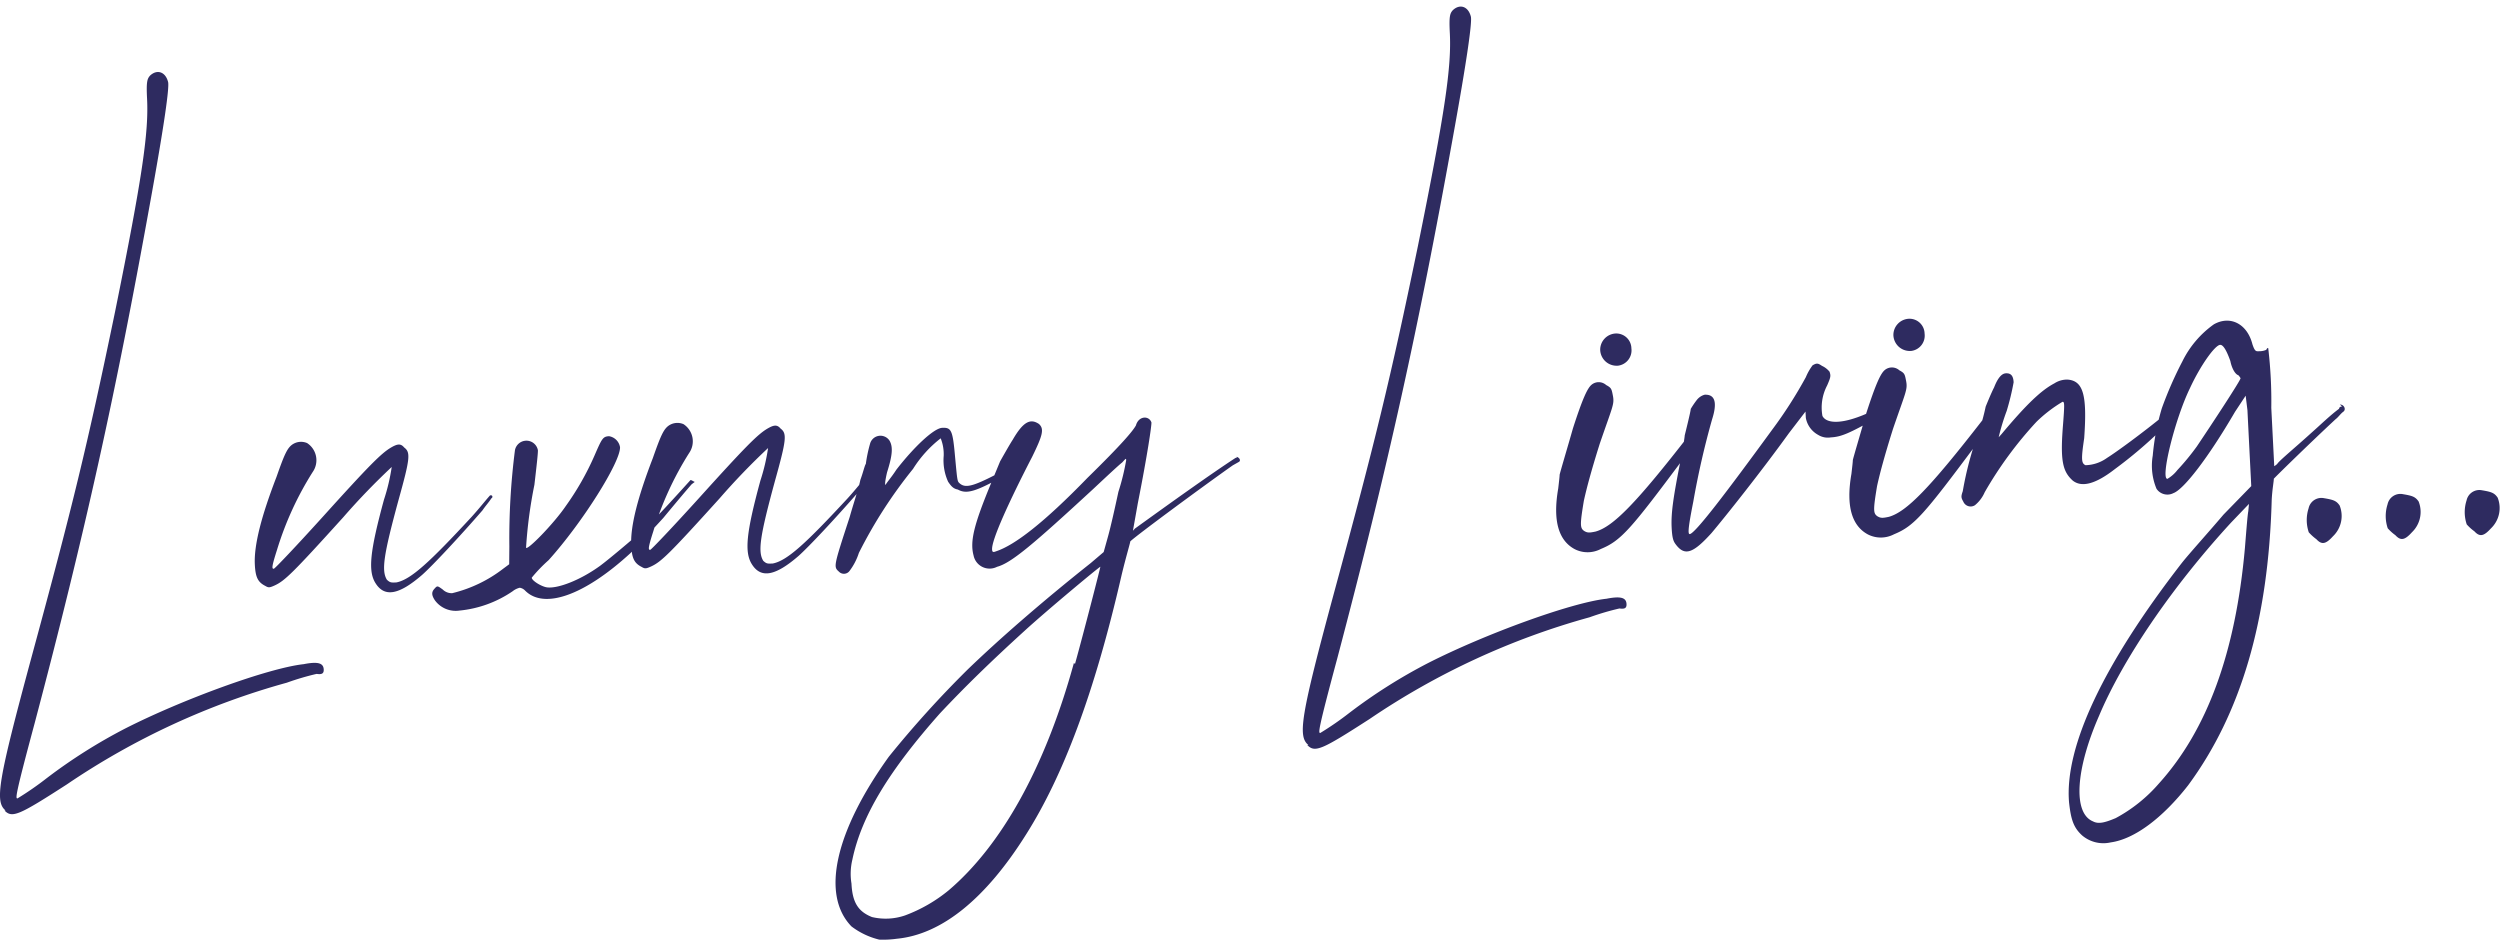<?xml version="1.0" encoding="UTF-8"?> <svg xmlns="http://www.w3.org/2000/svg" width="239.434" height="90" viewBox="0 0 239.434 90"><g id="Group_631" data-name="Group 631" transform="translate(-53 -507)"><rect id="Rectangle_152" data-name="Rectangle 152" width="239" height="90" transform="translate(53 507)" opacity="0"></rect><g id="Group_64" data-name="Group 64" transform="translate(53 507.635)"><path id="Path_109" data-name="Path 109" d="M.153,26.977c.737.762,1.419.428,5.964-2.5a71.221,71.221,0,0,1,21.074-9.745,25.142,25.142,0,0,1,2.854-.842c.5.076.7-.035.677-.431-.031-.6-.539-.773-1.922-.5-3.376.369-11.611,3.379-17.063,6.148a51.254,51.254,0,0,0-7.547,4.772,29.628,29.628,0,0,1-2.8,1.938c-.2.011-.214-.287,1.638-7.17C7.9.233,10.82-13.093,14.022-30.827c1.487-8.161,1.92-11.477,1.795-11.97-.248-.987-1.06-1.244-1.727-.613-.283.314-.368.617-.287,2.21.16,3.188-.428,7.41-3.068,20.421C8.08-7.962,6.675-2.2,2.714,12.373c-3.2,11.841-3.5,13.753-2.461,14.6Zm46.8-30.2h0l-.3.015c-.473.523-.94,1.145-1.792,2.087-3.977,4.293-5.788,5.979-7.175,6.251-.5.024-.6.029-.911-.254-.543-.871-.32-2.38,1.113-7.644,1.1-3.948,1.17-4.551.546-5.02-.319-.383-.617-.368-1.2-.038-.972.548-2.112,1.7-6.649,6.724-2.46,2.718-4.544,4.919-4.644,4.924-.2.011-.21-.188.308-1.811a30.642,30.642,0,0,1,3.419-7.459,1.962,1.962,0,0,0-.539-2.769,1.475,1.475,0,0,0-1.294.066c-.582.328-.851.94-1.636,3.177-1.414,3.665-2.17,6.5-2.075,8.391.06,1.2.283,1.682,1,2.046.309.185.409.178.9-.044.976-.45,1.736-1.187,6.56-6.52a65.681,65.681,0,0,1,4.65-4.826A18.741,18.741,0,0,1,36.494-2.8C35.146,2.16,34.942,4.068,35.7,5.228c.867,1.353,2.248,1.083,4.451-.824.957-.847,3.514-3.571,5.778-6.18.278-.414.657-.831.842-1.14.194-.109.085-.3-.015-.3ZM65.849-4.673C64.336-3,62.349-.8,61.393.043c-1.339,1.165-3.348,2.863-4.216,3.506-1.927,1.394-4.082,2.2-5.089,2.052-.5-.074-1.428-.627-1.444-.925A14.643,14.643,0,0,1,52.257,3C55.473-.559,59.172-6.434,59.1-7.829a1.276,1.276,0,0,0-1.05-1.045c-.6.029-.688.234-1.4,1.866a26.569,26.569,0,0,1-2.752,4.831C52.779-.525,50.216,2.1,50.1,1.806a43.913,43.913,0,0,1,.8-6.027c.21-1.807.348-3.014.335-3.311a1.118,1.118,0,0,0-2.2.011A66.814,66.814,0,0,0,48.5,1.69l-.015,1.7-.577.428a13,13,0,0,1-4.875,2.341,1.217,1.217,0,0,1-.916-.353c-.517-.374-.517-.374-.8-.06s-.268.613.055,1.1a2.468,2.468,0,0,0,2.344.981,10.891,10.891,0,0,0,5.1-1.853,1.735,1.735,0,0,1,.682-.335.912.912,0,0,1,.513.274c1.789,1.807,5.617.516,10.1-3.6.568-.627,1.992-2.1,3.126-3.351C64.366-2.4,65.591-3.861,65.97-4.28l.287-.214c-.2-.089-.308-.185-.408-.178M83-5.035h0l-.3.015c-.473.523-.94,1.145-1.792,2.087-3.977,4.293-5.788,5.979-7.175,6.25-.5.026-.6.031-.911-.253-.542-.871-.319-2.381,1.115-7.644,1.1-3.948,1.168-4.551.546-5.02-.319-.383-.617-.368-1.2-.038-.97.548-2.11,1.7-6.649,6.724C64.175-.2,62.091,2,61.989,2.01c-.2.011-.21-.188.309-1.811a30.642,30.642,0,0,1,3.419-7.459,1.962,1.962,0,0,0-.539-2.769,1.48,1.48,0,0,0-1.294.065c-.582.33-.851.942-1.638,3.177C60.834-3.123,60.078-.29,60.173,1.6c.06,1.2.283,1.684,1,2.047.309.183.408.178.9-.044.976-.45,1.738-1.187,6.562-6.52A65.263,65.263,0,0,1,73.28-7.741a19.025,19.025,0,0,1-.74,3.132c-1.348,4.959-1.552,6.867-.794,8.026.867,1.355,2.248,1.085,4.449-.822.957-.847,3.516-3.571,5.78-6.18.278-.414.657-.831.842-1.14.194-.109.085-.3-.015-.3ZM97.115-6.242l-.2.009a4.477,4.477,0,0,1-.677.434c-3.109,1.653-3.993,2-4.621,1.43-.21-.191-.21-.191-.423-2.475-.229-2.583-.345-2.879-1.241-2.832-.8.04-2.7,1.832-4.39,4.013-.464.723-.936,1.244-1.027,1.45-.1,0-.024-.5.14-1.205.517-1.624.577-2.424.248-3.008a1.032,1.032,0,0,0-1.883.294,13.672,13.672,0,0,0-.4,1.918c-.1.1-.259.813-.523,1.524-.158.806-.682,2.33-1.019,3.545-1.558,4.77-1.558,4.77-1.034,5.243a.665.665,0,0,0,1-.048,5.735,5.735,0,0,0,.909-1.743,44.646,44.646,0,0,1,5.19-8.052,11.322,11.322,0,0,1,2.648-2.927,4.123,4.123,0,0,1,.287,1.682,4.947,4.947,0,0,0,.423,2.475c.325.483.532.673.936.751.822.459,1.709.214,4.427-1.321.577-.428.867-.642,1.165-.657.089-.2.178-.408.074-.5M118.157-6.8h0l-.1,0c-2.321,1.514-6.08,4.2-9.644,6.773l-.191.21.466-2.618c.957-4.841,1.324-7.454,1.308-7.753-.234-.686-1.23-.637-1.483.274-.274.513-1.308,1.763-4.64,5.026C99.7-.585,96.908,1.552,95.141,2.14c-.294.115-.393.12-.408-.178-.044-.9,1.572-4.472,3.847-8.879,1-2.047,1.165-2.655.642-3.128-.827-.557-1.509-.223-2.52,1.524-.278.414-1.2,2.057-1.2,2.057l-.8,1.937c-1.693,4.077-2.11,5.7-1.741,7.076a1.565,1.565,0,0,0,2.248,1.085c1.379-.369,3.485-2.172,9.21-7.452,1.239-1.16,2.48-2.321,2.768-2.535.379-.419.379-.419.389-.219a22.179,22.179,0,0,1-.747,3.032c-.323,1.513-.731,3.331-.985,4.242l-.423,1.519-1.244,1.06c-4.705,3.731-8.817,7.332-11.767,10.174a100.592,100.592,0,0,0-7.567,8.368c-5.132,7.147-6.525,13.207-3.576,16.253a7.2,7.2,0,0,0,2.658,1.264,9.575,9.575,0,0,0,1.693-.085C89.9,38.844,94.12,35.437,98,29.251c3.514-5.567,6.516-13.406,9.136-24.818.412-1.718.84-3.137.836-3.237.666-.633,7.214-5.453,9.818-7.282l.582-.328c.2-.109.08-.4-.223-.488ZM102.57,12.846C99.784,22.97,95.563,30.371,90.584,34.611a14.548,14.548,0,0,1-4.172,2.406,5.693,5.693,0,0,1-3.186.16c-1.325-.532-1.869-1.4-1.958-3.2a5.8,5.8,0,0,1,.085-2.3c.885-4.238,3.563-8.562,8.382-14,2.464-2.62,4.844-4.935,8.09-7.893,2.2-2.009,7.178-6.151,7.278-6.155,0,.1-1.582,6.266-2.428,9.307Zm22.356,7.863c.737.762,1.419.428,5.964-2.5a71.277,71.277,0,0,1,21.075-9.743,25.044,25.044,0,0,1,2.854-.842c.5.076.7-.034.677-.431-.031-.6-.539-.773-1.922-.5-3.376.369-11.611,3.379-17.063,6.148a51.16,51.16,0,0,0-7.547,4.773,29.779,29.779,0,0,1-2.8,1.936c-.2.011-.214-.287,1.636-7.17,4.866-18.416,7.792-31.74,10.993-49.471,1.487-8.163,1.92-11.48,1.795-11.971-.249-.987-1.061-1.244-1.727-.613-.287.314-.369.617-.287,2.21.16,3.188-.426,7.41-3.066,20.421-2.652,12.811-4.059,18.573-8.019,33.149-3.2,11.841-3.5,13.753-2.461,14.6ZM161.854-9.3c-.1,0-.194.109-.287.214-5.157,6.649-7.342,8.856-9.015,9.339-.593.129-.791.14-1.1-.044-.412-.278-.428-.577-.044-2.892.243-1.111.662-2.729,1.523-5.469,1.219-3.554,1.408-3.764,1.269-4.556-.134-.691-.14-.791-.652-1.065a1.07,1.07,0,0,0-1.4-.029c-.383.319-.836,1.241-1.786,4.184-.339,1.215-1.279,4.356-1.274,4.456s-.065.7-.134,1.3c-.542,3.123.051,4.991,1.59,5.811a2.72,2.72,0,0,0,2.494-.024c1.956-.8,2.9-1.943,7.856-8.581L162.2-8.417c.283-.314-.029-.6-.328-.584Zm-7.206-6.324a1.479,1.479,0,0,0,1.009-.554,1.479,1.479,0,0,0,.306-1.11,1.45,1.45,0,0,0-1.47-1.424,1.556,1.556,0,0,0-1.518,1.575,1.575,1.575,0,0,0,.518,1.11,1.575,1.575,0,0,0,1.156.4m25.359,4.018c-.12-.394-.4.02-.786.239-3.217,1.559-4.632,1.231-4.964.55a4.548,4.548,0,0,1,.453-2.918c.357-.816.353-.916.232-1.31a2.035,2.035,0,0,0-.727-.562c-.412-.278-.513-.274-.9-.054a5.233,5.233,0,0,0-.643,1.13,42.052,42.052,0,0,1-3.24,5.055C165.042-3.465,162.045.479,161.548.5c-.2.011-.135-.691.343-3.109a79.3,79.3,0,0,1,1.8-7.878q.778-2.436-.718-2.36a1.445,1.445,0,0,0-.771.537,7.927,7.927,0,0,0-.557.827c.009.2-.574,2.524-.574,2.524,0,.1-.143,1.1-.383,2.317-.718,3.63-.939,5.138-.87,6.533.051,1,.165,1.292.379,1.579.857,1.154,1.644.916,3.44-1.071,1.319-1.564,4.795-5.931,7.407-9.557l1.593-2.076.031.6A2.33,2.33,0,0,0,173.85-9a1.742,1.742,0,0,0,1.21.239c1-.051,1.777-.389,4.3-1.813.194-.111.294-.115.488-.225a.55.55,0,0,0,.323-.345.55.55,0,0,0-.064-.468Zm9.928.9c-.1,0-.194.109-.287.214-5.157,6.649-7.342,8.856-9.015,9.339-.593.129-.791.139-1.1-.044-.412-.278-.428-.577-.044-2.894.243-1.11.662-2.727,1.523-5.467,1.219-3.556,1.408-3.764,1.269-4.556-.134-.691-.14-.791-.652-1.065a1.069,1.069,0,0,0-1.4-.029c-.383.319-.836,1.241-1.786,4.182-.339,1.216-1.279,4.358-1.274,4.458s-.065.7-.134,1.3c-.542,3.123.051,4.991,1.59,5.811a2.72,2.72,0,0,0,2.494-.024c1.956-.8,2.9-1.943,7.856-8.581l1.306-1.765c.283-.314-.029-.6-.33-.584Zm-7.208-6.327a1.479,1.479,0,0,0,1.009-.554,1.479,1.479,0,0,0,.306-1.11,1.448,1.448,0,0,0-1.47-1.424,1.556,1.556,0,0,0-1.518,1.573,1.575,1.575,0,0,0,.517,1.111,1.575,1.575,0,0,0,1.157.4M207.6-10.895h0a.912.912,0,0,0-.5-.076c-2.206,1.809-4.71,3.631-5.581,4.174a3.675,3.675,0,0,1-2.061.7c-.408-.178-.428-.577-.129-2.589.292-4.107-.077-5.486-1.579-5.61a2.232,2.232,0,0,0-1.281.363c-1.264.663-2.694,2.032-5.047,4.846-.283.314-.379.419-.283.314a20.847,20.847,0,0,1,.771-2.535,24.433,24.433,0,0,0,.66-2.729c-.029-.6-.243-.887-.742-.861-.4.02-.776.439-1.13,1.355-.274.514-.806,1.838-.806,1.838a18.846,18.846,0,0,1-.676,2.43A32.26,32.26,0,0,0,187.7-3.608c-.174.508-.169.608.051,1a.762.762,0,0,0,.477.431.762.762,0,0,0,.637-.088,3.293,3.293,0,0,0,.936-1.244,36.892,36.892,0,0,1,4.951-6.737,13.262,13.262,0,0,1,2.5-1.922c.2-.009.208.191.025,2.5-.239,3.2.011,4.191.953,5.043.831.657,2.117.394,4.038-1.1a42.519,42.519,0,0,0,4.5-3.821c.383-.319.566-.628.861-.742.194-.109.185-.309.076-.5Zm16.43-.825c-.2.009-.294.114-.287.214-.867.642-1.722,1.483-2.679,2.33C219.438-7.7,218-6.525,217.815-6.217a1.448,1.448,0,0,1-.287.214c0-.1-.129-2.589-.28-5.577a43.451,43.451,0,0,0-.287-5.675c0-.1-.1-.1-.194.109a1.687,1.687,0,0,1-.693.134c-.3.015-.4.02-.633-.666-.5-1.972-2.136-2.788-3.689-1.913a9.459,9.459,0,0,0-3.017,3.546,36.172,36.172,0,0,0-1.97,4.492,22.615,22.615,0,0,0-.87,4.536,5.746,5.746,0,0,0,.359,3.177,1.253,1.253,0,0,0,1.618.417c.982-.348,3.326-3.362,5.9-7.784l1.021-1.548.171,1.39c.034.7.134,2.689.214,4.282l.151,2.988-2.659,2.731c-1.414,1.667-3.211,3.654-3.962,4.592-7.5,9.663-11.3,17.638-10.826,23.008.18,1.589.419,2.375,1.256,3.131a3.148,3.148,0,0,0,2.727.662c2.281-.314,4.975-2.344,7.414-5.463,5.048-6.844,7.695-15.762,8.01-27.357.051-1,.21-1.809.2-2.009.283-.314,3.519-3.471,5.9-5.687.287-.214.473-.523.762-.737s.065-.7-.335-.682ZM210.142-7.929a22.806,22.806,0,0,1-1.883,2.292,3.4,3.4,0,0,1-.957.847c-.7.035.711-5.726,2.16-8.694.99-2.147,2.389-4.114,2.888-4.139.3-.015.627.568.976,1.548.134.691.464,1.274.765,1.359a1.415,1.415,0,0,1,.214.287c.011.2-2.774,4.433-4.165,6.5m4.905,6.243c-.08.4-.2,2.009-.323,3.511-.895,10.028-3.616,17.452-8.25,22.578a14.589,14.589,0,0,1-4.127,3.3c-1.076.453-1.668.584-2.181.309-1.936-.8-1.648-5.009.591-10.113,2.229-5.3,6.873-12.226,12.648-18.507L215.11-2.39Zm8.758-.535c-.323-.483-.627-.568-1.533-.722a1.253,1.253,0,0,0-1.448.972,3.651,3.651,0,0,0,.015,2.3,4.515,4.515,0,0,0,.731.662c.526.574.922.453,1.584-.278A2.691,2.691,0,0,0,223.8-2.22m7.568-.385c-.325-.483-.628-.568-1.535-.722a1.253,1.253,0,0,0-1.448.972,3.661,3.661,0,0,0,.015,2.3,4.4,4.4,0,0,0,.733.662c.526.574.92.454,1.582-.278a2.7,2.7,0,0,0,.652-2.927m7.567-.38c-.323-.483-.628-.568-1.535-.722a1.255,1.255,0,0,0-1.448.972,3.672,3.672,0,0,0,.015,2.3,4.4,4.4,0,0,0,.733.662c.526.574.92.454,1.584-.278a2.694,2.694,0,0,0,.651-2.927" transform="translate(0.282 50.016)" fill="#2E2B60"></path></g></g></svg> 